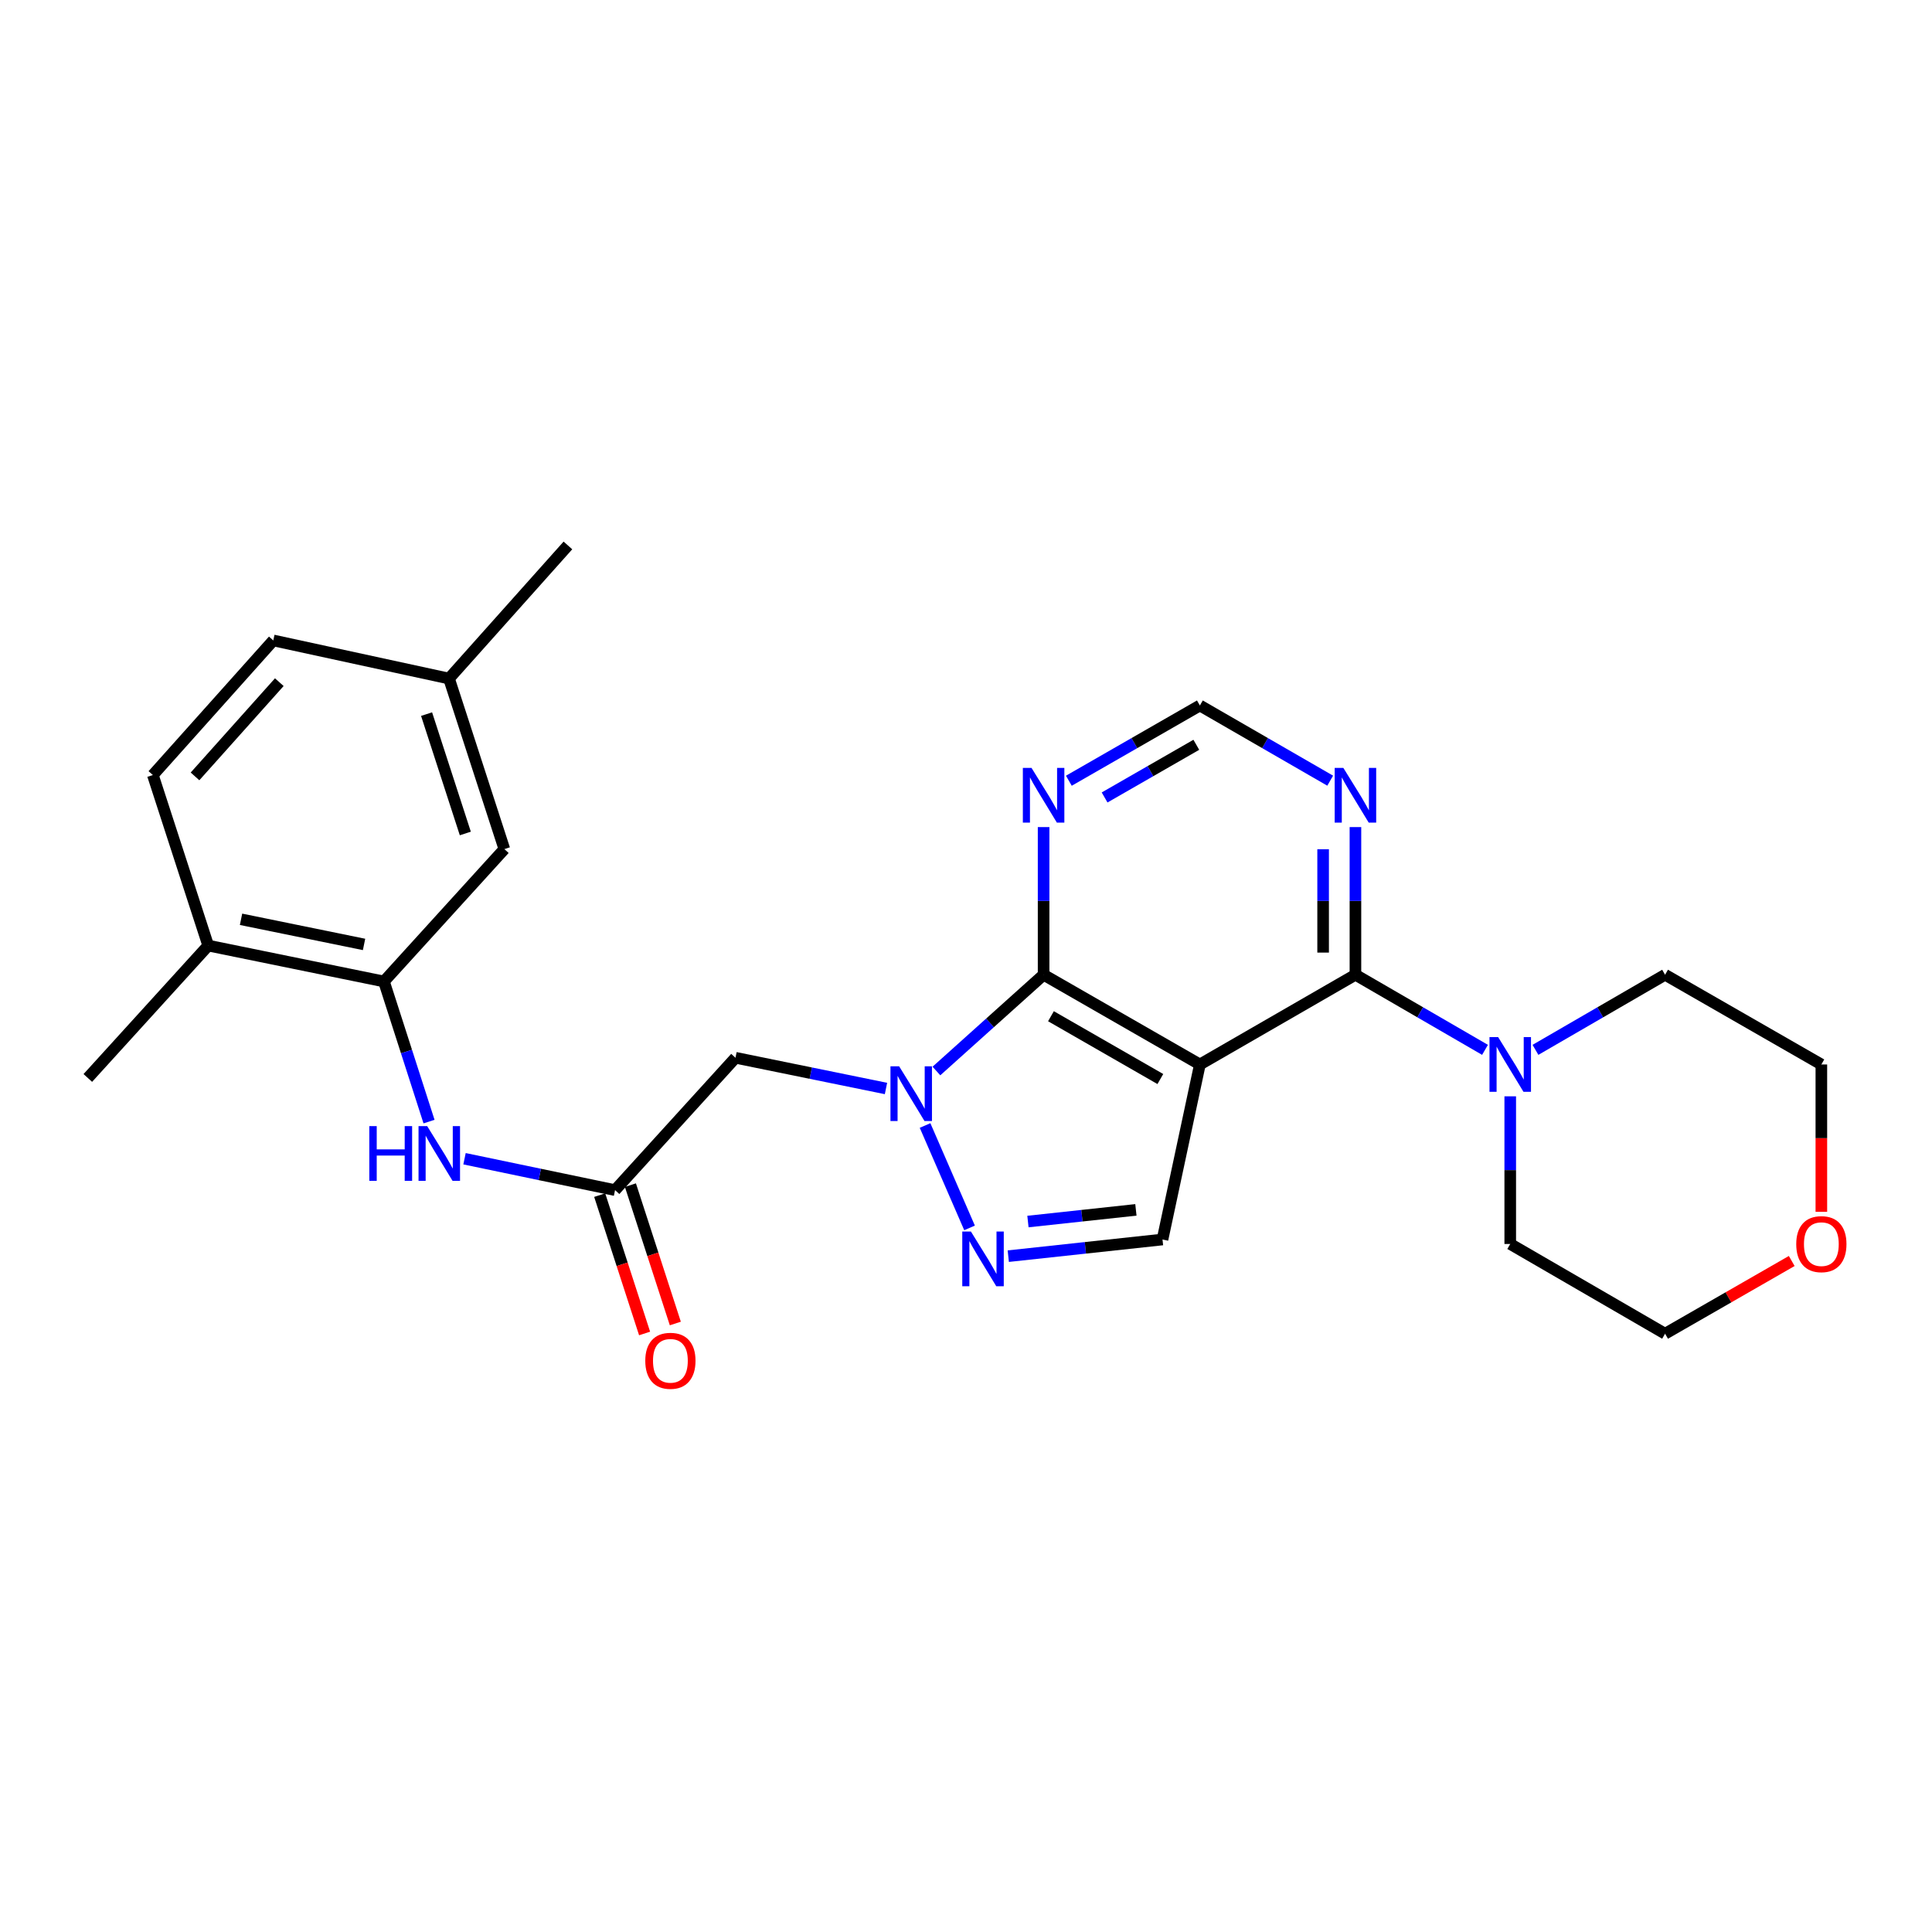 <?xml version='1.0' encoding='iso-8859-1'?>
<svg version='1.1' baseProfile='full'
              xmlns='http://www.w3.org/2000/svg'
                      xmlns:rdkit='http://www.rdkit.org/xml'
                      xmlns:xlink='http://www.w3.org/1999/xlink'
                  xml:space='preserve'
width='1000px' height='1000px' viewBox='0 0 1000 1000'>
<!-- END OF HEADER -->
<rect style='opacity:1.0;fill:#FFFFFF;stroke:none' width='1000' height='1000' x='0' y='0'> </rect>
<path class='bond-1' d='M 621.054,550.971 L 540.166,504.525' style='fill:none;fill-rule:evenodd;stroke:#000000;stroke-width:6px;stroke-linecap:butt;stroke-linejoin:miter;stroke-opacity:1' />
<path class='bond-1' d='M 600.593,558.507 L 543.972,525.995' style='fill:none;fill-rule:evenodd;stroke:#000000;stroke-width:6px;stroke-linecap:butt;stroke-linejoin:miter;stroke-opacity:1' />
<path class='bond-2' d='M 621.054,550.971 L 701.571,504.525' style='fill:none;fill-rule:evenodd;stroke:#000000;stroke-width:6px;stroke-linecap:butt;stroke-linejoin:miter;stroke-opacity:1' />
<path class='bond-4' d='M 621.054,550.971 L 601.71,641.559' style='fill:none;fill-rule:evenodd;stroke:#000000;stroke-width:6px;stroke-linecap:butt;stroke-linejoin:miter;stroke-opacity:1' />
<path class='bond-0' d='M 484.687,554.354 L 512.427,529.44' style='fill:none;fill-rule:evenodd;stroke:#0000FF;stroke-width:6px;stroke-linecap:butt;stroke-linejoin:miter;stroke-opacity:1' />
<path class='bond-0' d='M 512.427,529.44 L 540.166,504.525' style='fill:none;fill-rule:evenodd;stroke:#000000;stroke-width:6px;stroke-linecap:butt;stroke-linejoin:miter;stroke-opacity:1' />
<path class='bond-5' d='M 458.584,563.402 L 419.635,555.449' style='fill:none;fill-rule:evenodd;stroke:#0000FF;stroke-width:6px;stroke-linecap:butt;stroke-linejoin:miter;stroke-opacity:1' />
<path class='bond-5' d='M 419.635,555.449 L 380.685,547.496' style='fill:none;fill-rule:evenodd;stroke:#000000;stroke-width:6px;stroke-linecap:butt;stroke-linejoin:miter;stroke-opacity:1' />
<path class='bond-26' d='M 478.81,582.56 L 501.839,635.56' style='fill:none;fill-rule:evenodd;stroke:#0000FF;stroke-width:6px;stroke-linecap:butt;stroke-linejoin:miter;stroke-opacity:1' />
<path class='bond-8' d='M 540.166,504.525 L 540.166,466.311' style='fill:none;fill-rule:evenodd;stroke:#000000;stroke-width:6px;stroke-linecap:butt;stroke-linejoin:miter;stroke-opacity:1' />
<path class='bond-8' d='M 540.166,466.311 L 540.166,428.097' style='fill:none;fill-rule:evenodd;stroke:#0000FF;stroke-width:6px;stroke-linecap:butt;stroke-linejoin:miter;stroke-opacity:1' />
<path class='bond-6' d='M 701.571,504.525 L 735.106,523.964' style='fill:none;fill-rule:evenodd;stroke:#000000;stroke-width:6px;stroke-linecap:butt;stroke-linejoin:miter;stroke-opacity:1' />
<path class='bond-6' d='M 735.106,523.964 L 768.641,543.403' style='fill:none;fill-rule:evenodd;stroke:#0000FF;stroke-width:6px;stroke-linecap:butt;stroke-linejoin:miter;stroke-opacity:1' />
<path class='bond-9' d='M 701.571,504.525 L 701.571,466.311' style='fill:none;fill-rule:evenodd;stroke:#000000;stroke-width:6px;stroke-linecap:butt;stroke-linejoin:miter;stroke-opacity:1' />
<path class='bond-9' d='M 701.571,466.311 L 701.571,428.097' style='fill:none;fill-rule:evenodd;stroke:#0000FF;stroke-width:6px;stroke-linecap:butt;stroke-linejoin:miter;stroke-opacity:1' />
<path class='bond-9' d='M 684.847,493.061 L 684.847,466.311' style='fill:none;fill-rule:evenodd;stroke:#000000;stroke-width:6px;stroke-linecap:butt;stroke-linejoin:miter;stroke-opacity:1' />
<path class='bond-9' d='M 684.847,466.311 L 684.847,439.561' style='fill:none;fill-rule:evenodd;stroke:#0000FF;stroke-width:6px;stroke-linecap:butt;stroke-linejoin:miter;stroke-opacity:1' />
<path class='bond-3' d='M 521.885,650.189 L 561.798,645.874' style='fill:none;fill-rule:evenodd;stroke:#0000FF;stroke-width:6px;stroke-linecap:butt;stroke-linejoin:miter;stroke-opacity:1' />
<path class='bond-3' d='M 561.798,645.874 L 601.71,641.559' style='fill:none;fill-rule:evenodd;stroke:#000000;stroke-width:6px;stroke-linecap:butt;stroke-linejoin:miter;stroke-opacity:1' />
<path class='bond-3' d='M 532.061,632.267 L 560,629.247' style='fill:none;fill-rule:evenodd;stroke:#0000FF;stroke-width:6px;stroke-linecap:butt;stroke-linejoin:miter;stroke-opacity:1' />
<path class='bond-3' d='M 560,629.247 L 587.939,626.226' style='fill:none;fill-rule:evenodd;stroke:#000000;stroke-width:6px;stroke-linecap:butt;stroke-linejoin:miter;stroke-opacity:1' />
<path class='bond-7' d='M 380.685,547.496 L 318.352,616.008' style='fill:none;fill-rule:evenodd;stroke:#000000;stroke-width:6px;stroke-linecap:butt;stroke-linejoin:miter;stroke-opacity:1' />
<path class='bond-20' d='M 781.697,567.454 L 781.697,605.668' style='fill:none;fill-rule:evenodd;stroke:#0000FF;stroke-width:6px;stroke-linecap:butt;stroke-linejoin:miter;stroke-opacity:1' />
<path class='bond-20' d='M 781.697,605.668 L 781.697,643.882' style='fill:none;fill-rule:evenodd;stroke:#000000;stroke-width:6px;stroke-linecap:butt;stroke-linejoin:miter;stroke-opacity:1' />
<path class='bond-21' d='M 794.752,543.405 L 828.297,523.965' style='fill:none;fill-rule:evenodd;stroke:#0000FF;stroke-width:6px;stroke-linecap:butt;stroke-linejoin:miter;stroke-opacity:1' />
<path class='bond-21' d='M 828.297,523.965 L 861.841,504.525' style='fill:none;fill-rule:evenodd;stroke:#000000;stroke-width:6px;stroke-linecap:butt;stroke-linejoin:miter;stroke-opacity:1' />
<path class='bond-11' d='M 318.352,616.008 L 279.394,607.884' style='fill:none;fill-rule:evenodd;stroke:#000000;stroke-width:6px;stroke-linecap:butt;stroke-linejoin:miter;stroke-opacity:1' />
<path class='bond-11' d='M 279.394,607.884 L 240.437,599.76' style='fill:none;fill-rule:evenodd;stroke:#0000FF;stroke-width:6px;stroke-linecap:butt;stroke-linejoin:miter;stroke-opacity:1' />
<path class='bond-15' d='M 310.398,618.59 L 322.02,654.398' style='fill:none;fill-rule:evenodd;stroke:#000000;stroke-width:6px;stroke-linecap:butt;stroke-linejoin:miter;stroke-opacity:1' />
<path class='bond-15' d='M 322.02,654.398 L 333.642,690.206' style='fill:none;fill-rule:evenodd;stroke:#FF0000;stroke-width:6px;stroke-linecap:butt;stroke-linejoin:miter;stroke-opacity:1' />
<path class='bond-15' d='M 326.305,613.427 L 337.927,649.235' style='fill:none;fill-rule:evenodd;stroke:#000000;stroke-width:6px;stroke-linecap:butt;stroke-linejoin:miter;stroke-opacity:1' />
<path class='bond-15' d='M 337.927,649.235 L 349.549,685.043' style='fill:none;fill-rule:evenodd;stroke:#FF0000;stroke-width:6px;stroke-linecap:butt;stroke-linejoin:miter;stroke-opacity:1' />
<path class='bond-27' d='M 553.238,404.107 L 587.146,384.633' style='fill:none;fill-rule:evenodd;stroke:#0000FF;stroke-width:6px;stroke-linecap:butt;stroke-linejoin:miter;stroke-opacity:1' />
<path class='bond-27' d='M 587.146,384.633 L 621.054,365.159' style='fill:none;fill-rule:evenodd;stroke:#000000;stroke-width:6px;stroke-linecap:butt;stroke-linejoin:miter;stroke-opacity:1' />
<path class='bond-27' d='M 571.74,412.767 L 595.475,399.135' style='fill:none;fill-rule:evenodd;stroke:#0000FF;stroke-width:6px;stroke-linecap:butt;stroke-linejoin:miter;stroke-opacity:1' />
<path class='bond-27' d='M 595.475,399.135 L 619.211,385.504' style='fill:none;fill-rule:evenodd;stroke:#000000;stroke-width:6px;stroke-linecap:butt;stroke-linejoin:miter;stroke-opacity:1' />
<path class='bond-12' d='M 688.507,404.077 L 654.78,384.618' style='fill:none;fill-rule:evenodd;stroke:#0000FF;stroke-width:6px;stroke-linecap:butt;stroke-linejoin:miter;stroke-opacity:1' />
<path class='bond-12' d='M 654.78,384.618 L 621.054,365.159' style='fill:none;fill-rule:evenodd;stroke:#000000;stroke-width:6px;stroke-linecap:butt;stroke-linejoin:miter;stroke-opacity:1' />
<path class='bond-10' d='M 198.729,508.009 L 210.397,544.274' style='fill:none;fill-rule:evenodd;stroke:#000000;stroke-width:6px;stroke-linecap:butt;stroke-linejoin:miter;stroke-opacity:1' />
<path class='bond-10' d='M 210.397,544.274 L 222.065,580.538' style='fill:none;fill-rule:evenodd;stroke:#0000FF;stroke-width:6px;stroke-linecap:butt;stroke-linejoin:miter;stroke-opacity:1' />
<path class='bond-13' d='M 198.729,508.009 L 107.77,489.427' style='fill:none;fill-rule:evenodd;stroke:#000000;stroke-width:6px;stroke-linecap:butt;stroke-linejoin:miter;stroke-opacity:1' />
<path class='bond-13' d='M 188.433,488.836 L 124.761,475.829' style='fill:none;fill-rule:evenodd;stroke:#000000;stroke-width:6px;stroke-linecap:butt;stroke-linejoin:miter;stroke-opacity:1' />
<path class='bond-14' d='M 198.729,508.009 L 261.054,439.488' style='fill:none;fill-rule:evenodd;stroke:#000000;stroke-width:6px;stroke-linecap:butt;stroke-linejoin:miter;stroke-opacity:1' />
<path class='bond-17' d='M 107.77,489.427 L 79.125,401.162' style='fill:none;fill-rule:evenodd;stroke:#000000;stroke-width:6px;stroke-linecap:butt;stroke-linejoin:miter;stroke-opacity:1' />
<path class='bond-24' d='M 107.77,489.427 L 45.455,557.949' style='fill:none;fill-rule:evenodd;stroke:#000000;stroke-width:6px;stroke-linecap:butt;stroke-linejoin:miter;stroke-opacity:1' />
<path class='bond-18' d='M 261.054,439.488 L 232.409,351.222' style='fill:none;fill-rule:evenodd;stroke:#000000;stroke-width:6px;stroke-linecap:butt;stroke-linejoin:miter;stroke-opacity:1' />
<path class='bond-18' d='M 240.85,431.41 L 220.799,369.625' style='fill:none;fill-rule:evenodd;stroke:#000000;stroke-width:6px;stroke-linecap:butt;stroke-linejoin:miter;stroke-opacity:1' />
<path class='bond-16' d='M 942.729,627.239 L 942.729,589.105' style='fill:none;fill-rule:evenodd;stroke:#FF0000;stroke-width:6px;stroke-linecap:butt;stroke-linejoin:miter;stroke-opacity:1' />
<path class='bond-16' d='M 942.729,589.105 L 942.729,550.971' style='fill:none;fill-rule:evenodd;stroke:#000000;stroke-width:6px;stroke-linecap:butt;stroke-linejoin:miter;stroke-opacity:1' />
<path class='bond-28' d='M 927.397,652.685 L 894.619,671.506' style='fill:none;fill-rule:evenodd;stroke:#FF0000;stroke-width:6px;stroke-linecap:butt;stroke-linejoin:miter;stroke-opacity:1' />
<path class='bond-28' d='M 894.619,671.506 L 861.841,690.328' style='fill:none;fill-rule:evenodd;stroke:#000000;stroke-width:6px;stroke-linecap:butt;stroke-linejoin:miter;stroke-opacity:1' />
<path class='bond-29' d='M 79.125,401.162 L 141.45,331.488' style='fill:none;fill-rule:evenodd;stroke:#000000;stroke-width:6px;stroke-linecap:butt;stroke-linejoin:miter;stroke-opacity:1' />
<path class='bond-29' d='M 100.939,401.861 L 144.566,353.089' style='fill:none;fill-rule:evenodd;stroke:#000000;stroke-width:6px;stroke-linecap:butt;stroke-linejoin:miter;stroke-opacity:1' />
<path class='bond-19' d='M 232.409,351.222 L 141.45,331.488' style='fill:none;fill-rule:evenodd;stroke:#000000;stroke-width:6px;stroke-linecap:butt;stroke-linejoin:miter;stroke-opacity:1' />
<path class='bond-25' d='M 232.409,351.222 L 293.953,282.32' style='fill:none;fill-rule:evenodd;stroke:#000000;stroke-width:6px;stroke-linecap:butt;stroke-linejoin:miter;stroke-opacity:1' />
<path class='bond-23' d='M 781.697,643.882 L 861.841,690.328' style='fill:none;fill-rule:evenodd;stroke:#000000;stroke-width:6px;stroke-linecap:butt;stroke-linejoin:miter;stroke-opacity:1' />
<path class='bond-22' d='M 861.841,504.525 L 942.729,550.971' style='fill:none;fill-rule:evenodd;stroke:#000000;stroke-width:6px;stroke-linecap:butt;stroke-linejoin:miter;stroke-opacity:1' />
<path  class='atom-1' d='M 465.385 551.909
L 474.665 566.909
Q 475.585 568.389, 477.065 571.069
Q 478.545 573.749, 478.625 573.909
L 478.625 551.909
L 482.385 551.909
L 482.385 580.229
L 478.505 580.229
L 468.545 563.829
Q 467.385 561.909, 466.145 559.709
Q 464.945 557.509, 464.585 556.829
L 464.585 580.229
L 460.905 580.229
L 460.905 551.909
L 465.385 551.909
' fill='#0000FF'/>
<path  class='atom-4' d='M 502.549 637.442
L 511.829 652.442
Q 512.749 653.922, 514.229 656.602
Q 515.709 659.282, 515.789 659.442
L 515.789 637.442
L 519.549 637.442
L 519.549 665.762
L 515.669 665.762
L 505.709 649.362
Q 504.549 647.442, 503.309 645.242
Q 502.109 643.042, 501.749 642.362
L 501.749 665.762
L 498.069 665.762
L 498.069 637.442
L 502.549 637.442
' fill='#0000FF'/>
<path  class='atom-7' d='M 775.437 536.811
L 784.717 551.811
Q 785.637 553.291, 787.117 555.971
Q 788.597 558.651, 788.677 558.811
L 788.677 536.811
L 792.437 536.811
L 792.437 565.131
L 788.557 565.131
L 778.597 548.731
Q 777.437 546.811, 776.197 544.611
Q 774.997 542.411, 774.637 541.731
L 774.637 565.131
L 770.957 565.131
L 770.957 536.811
L 775.437 536.811
' fill='#0000FF'/>
<path  class='atom-9' d='M 533.906 397.454
L 543.186 412.454
Q 544.106 413.934, 545.586 416.614
Q 547.066 419.294, 547.146 419.454
L 547.146 397.454
L 550.906 397.454
L 550.906 425.774
L 547.026 425.774
L 537.066 409.374
Q 535.906 407.454, 534.666 405.254
Q 533.466 403.054, 533.106 402.374
L 533.106 425.774
L 529.426 425.774
L 529.426 397.454
L 533.906 397.454
' fill='#0000FF'/>
<path  class='atom-10' d='M 695.311 397.454
L 704.591 412.454
Q 705.511 413.934, 706.991 416.614
Q 708.471 419.294, 708.551 419.454
L 708.551 397.454
L 712.311 397.454
L 712.311 425.774
L 708.431 425.774
L 698.471 409.374
Q 697.311 407.454, 696.071 405.254
Q 694.871 403.054, 694.511 402.374
L 694.511 425.774
L 690.831 425.774
L 690.831 397.454
L 695.311 397.454
' fill='#0000FF'/>
<path  class='atom-12' d='M 191.153 582.876
L 194.993 582.876
L 194.993 594.916
L 209.473 594.916
L 209.473 582.876
L 213.313 582.876
L 213.313 611.196
L 209.473 611.196
L 209.473 598.116
L 194.993 598.116
L 194.993 611.196
L 191.153 611.196
L 191.153 582.876
' fill='#0000FF'/>
<path  class='atom-12' d='M 221.113 582.876
L 230.393 597.876
Q 231.313 599.356, 232.793 602.036
Q 234.273 604.716, 234.353 604.876
L 234.353 582.876
L 238.113 582.876
L 238.113 611.196
L 234.233 611.196
L 224.273 594.796
Q 223.113 592.876, 221.873 590.676
Q 220.673 588.476, 220.313 587.796
L 220.313 611.196
L 216.633 611.196
L 216.633 582.876
L 221.113 582.876
' fill='#0000FF'/>
<path  class='atom-16' d='M 333.996 704.344
Q 333.996 697.544, 337.356 693.744
Q 340.716 689.944, 346.996 689.944
Q 353.276 689.944, 356.636 693.744
Q 359.996 697.544, 359.996 704.344
Q 359.996 711.224, 356.596 715.144
Q 353.196 719.024, 346.996 719.024
Q 340.756 719.024, 337.356 715.144
Q 333.996 711.264, 333.996 704.344
M 346.996 715.824
Q 351.316 715.824, 353.636 712.944
Q 355.996 710.024, 355.996 704.344
Q 355.996 698.784, 353.636 695.984
Q 351.316 693.144, 346.996 693.144
Q 342.676 693.144, 340.316 695.944
Q 337.996 698.744, 337.996 704.344
Q 337.996 710.064, 340.316 712.944
Q 342.676 715.824, 346.996 715.824
' fill='#FF0000'/>
<path  class='atom-17' d='M 929.729 643.962
Q 929.729 637.162, 933.089 633.362
Q 936.449 629.562, 942.729 629.562
Q 949.009 629.562, 952.369 633.362
Q 955.729 637.162, 955.729 643.962
Q 955.729 650.842, 952.329 654.762
Q 948.929 658.642, 942.729 658.642
Q 936.489 658.642, 933.089 654.762
Q 929.729 650.882, 929.729 643.962
M 942.729 655.442
Q 947.049 655.442, 949.369 652.562
Q 951.729 649.642, 951.729 643.962
Q 951.729 638.402, 949.369 635.602
Q 947.049 632.762, 942.729 632.762
Q 938.409 632.762, 936.049 635.562
Q 933.729 638.362, 933.729 643.962
Q 933.729 649.682, 936.049 652.562
Q 938.409 655.442, 942.729 655.442
' fill='#FF0000'/>
</svg>
